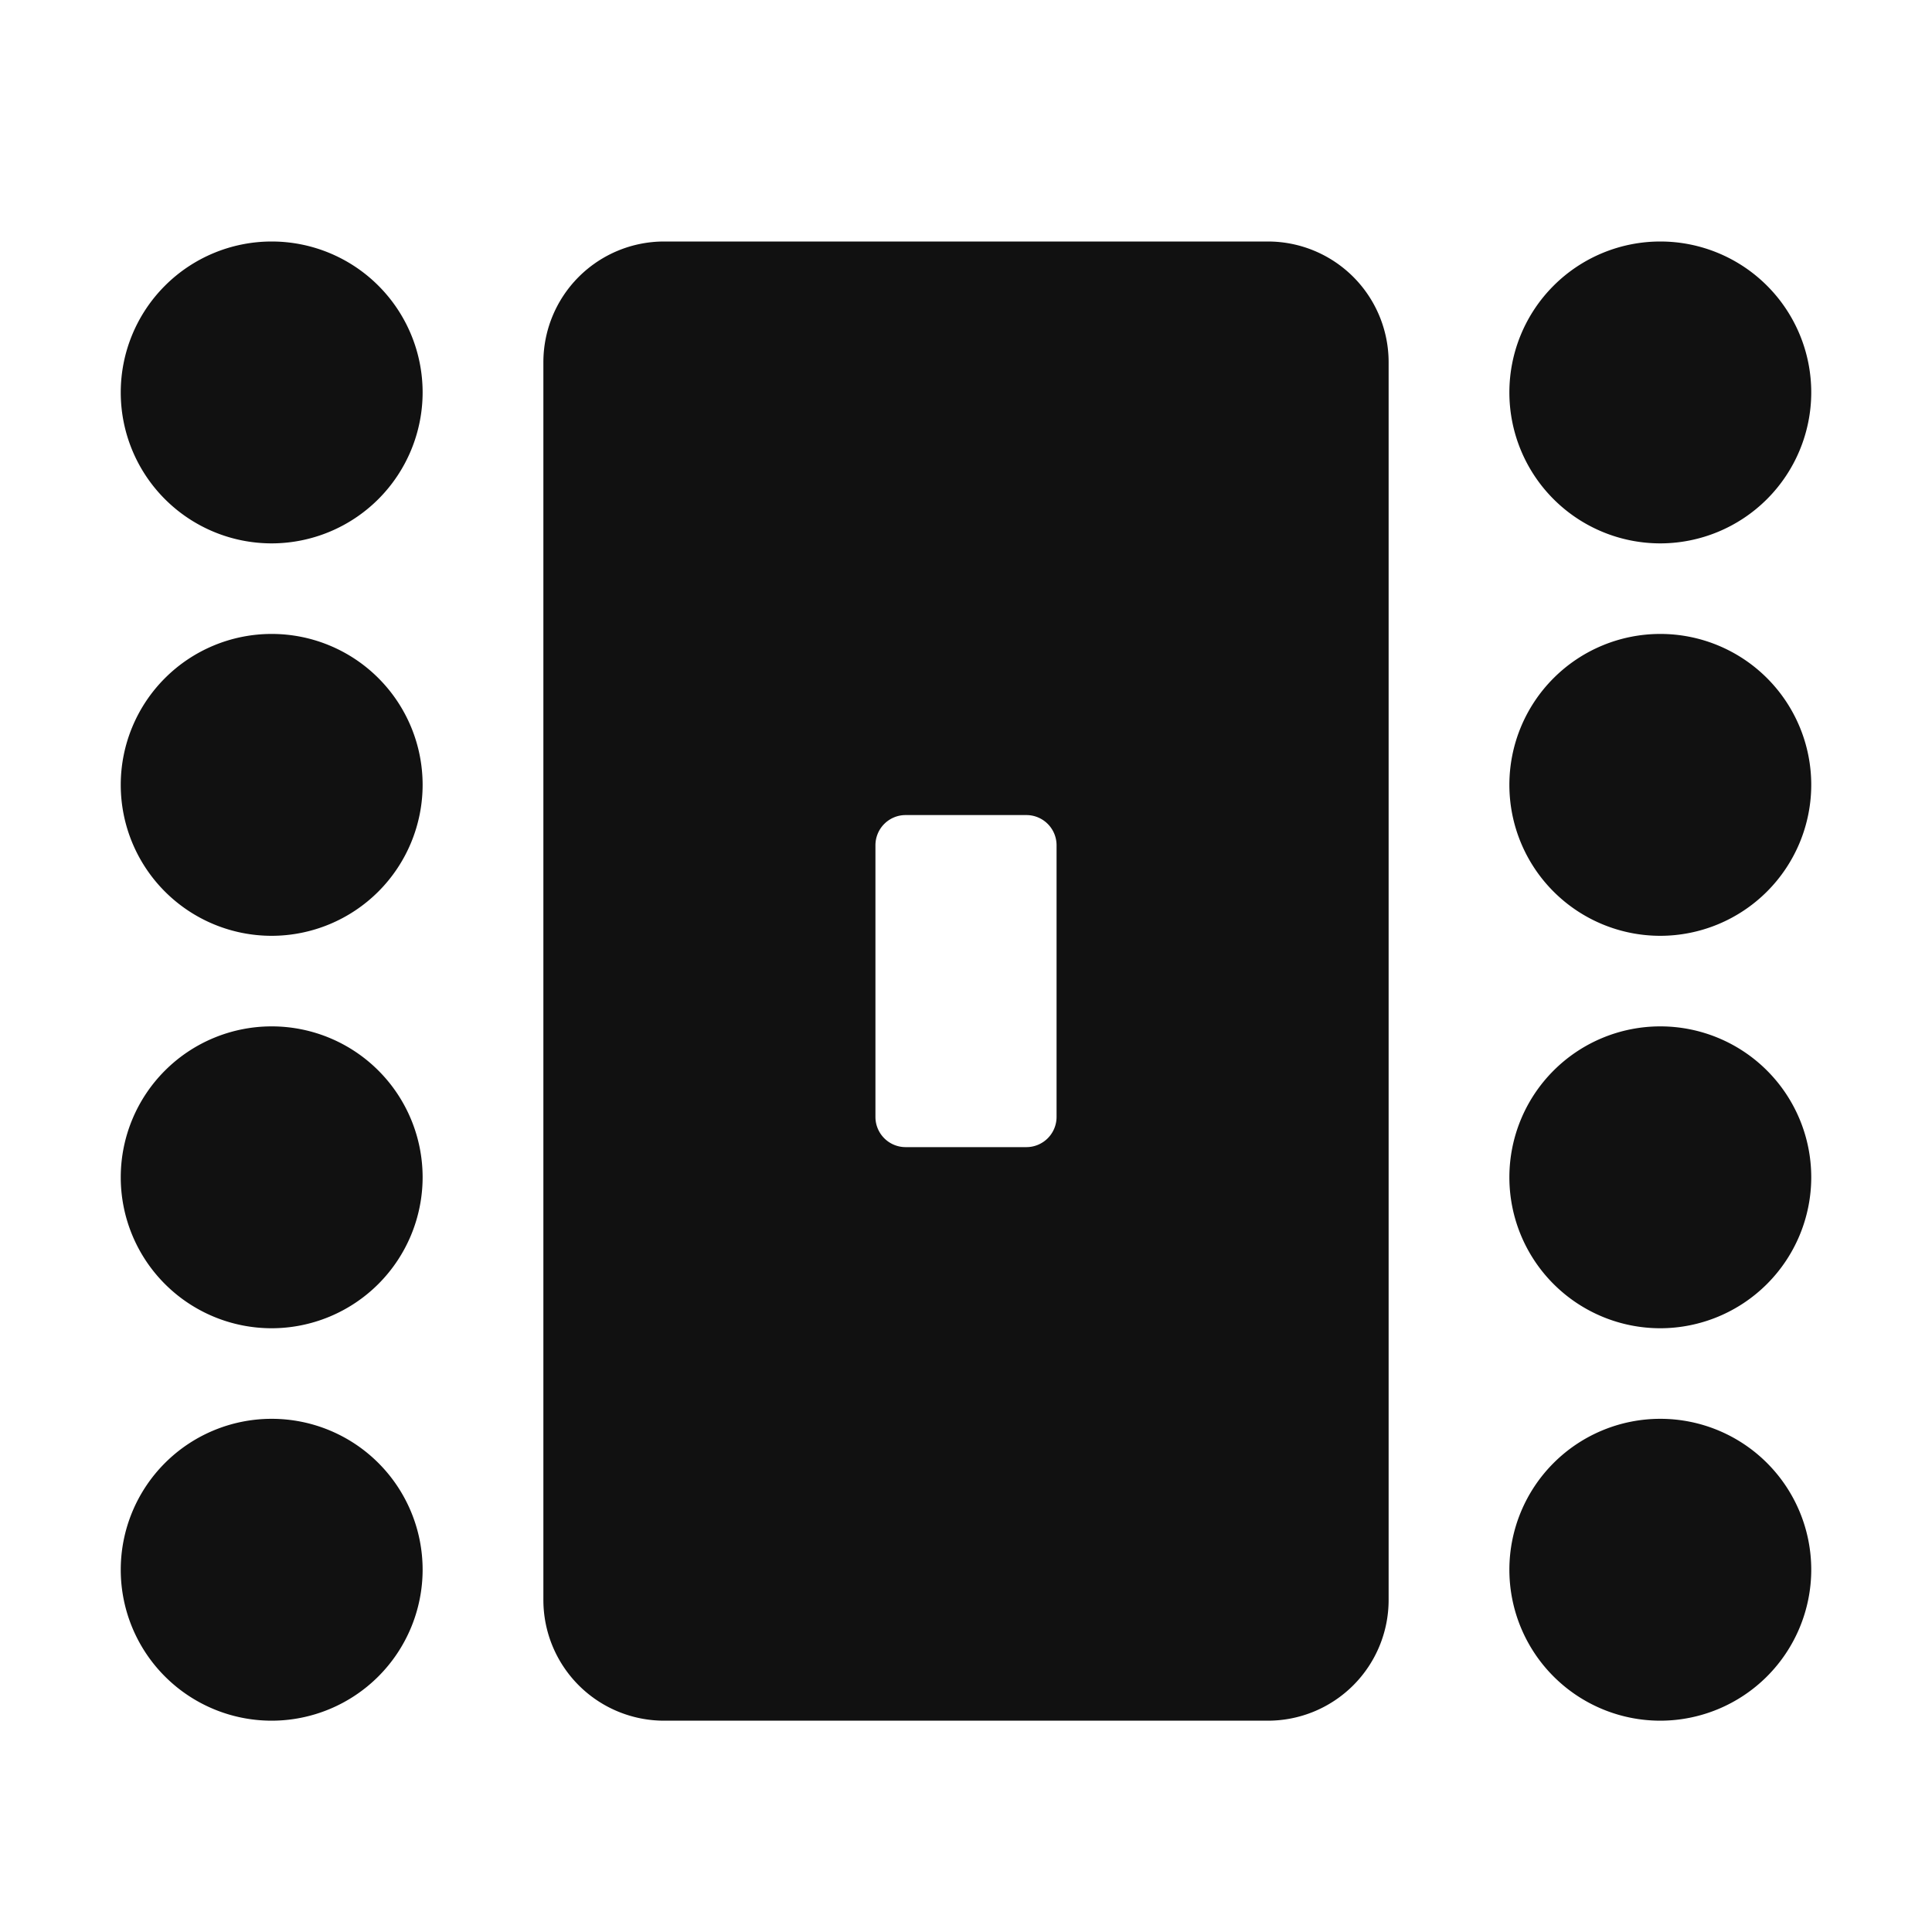 <svg xmlns="http://www.w3.org/2000/svg" viewBox="0 0 64 64" width="64" height="64"><g class="nc-icon-wrapper" stroke="none" fill="#111111"><path d="M9,18a5,5,0,1,1,5-5A5.006,5.006,0,0,1,9,18Z" data-color="color-2"></path><path d="M9,44a5,5,0,1,1,5-5A5.006,5.006,0,0,1,9,44Z" data-color="color-2"></path><path d="M9,31a5,5,0,1,1,5-5A5.006,5.006,0,0,1,9,31Z" data-color="color-2"></path><path d="M9,57a5,5,0,1,1,5-5A5.006,5.006,0,0,1,9,57Z" data-color="color-2"></path><path d="M55,31a5,5,0,1,1,5-5A5.006,5.006,0,0,1,55,31Z" data-color="color-2"></path><path d="M55,18a5,5,0,1,1,5-5A5.006,5.006,0,0,1,55,18Z" data-color="color-2"></path><path d="M55,44a5,5,0,1,1,5-5A5.006,5.006,0,0,1,55,44Z" data-color="color-2"></path><path d="M55,57a5,5,0,1,1,5-5A5.006,5.006,0,0,1,55,57Z" data-color="color-2"></path><path d="M42,8H22a4,4,0,0,0-4,4V53a4,4,0,0,0,4,4H42a4,4,0,0,0,4-4V12A4,4,0,0,0,42,8ZM35,37a1,1,0,0,1-1,1H30a1,1,0,0,1-1-1V28a1,1,0,0,1,1-1h4a1,1,0,0,1,1,1Z" fill="#111111"></path></g></svg>